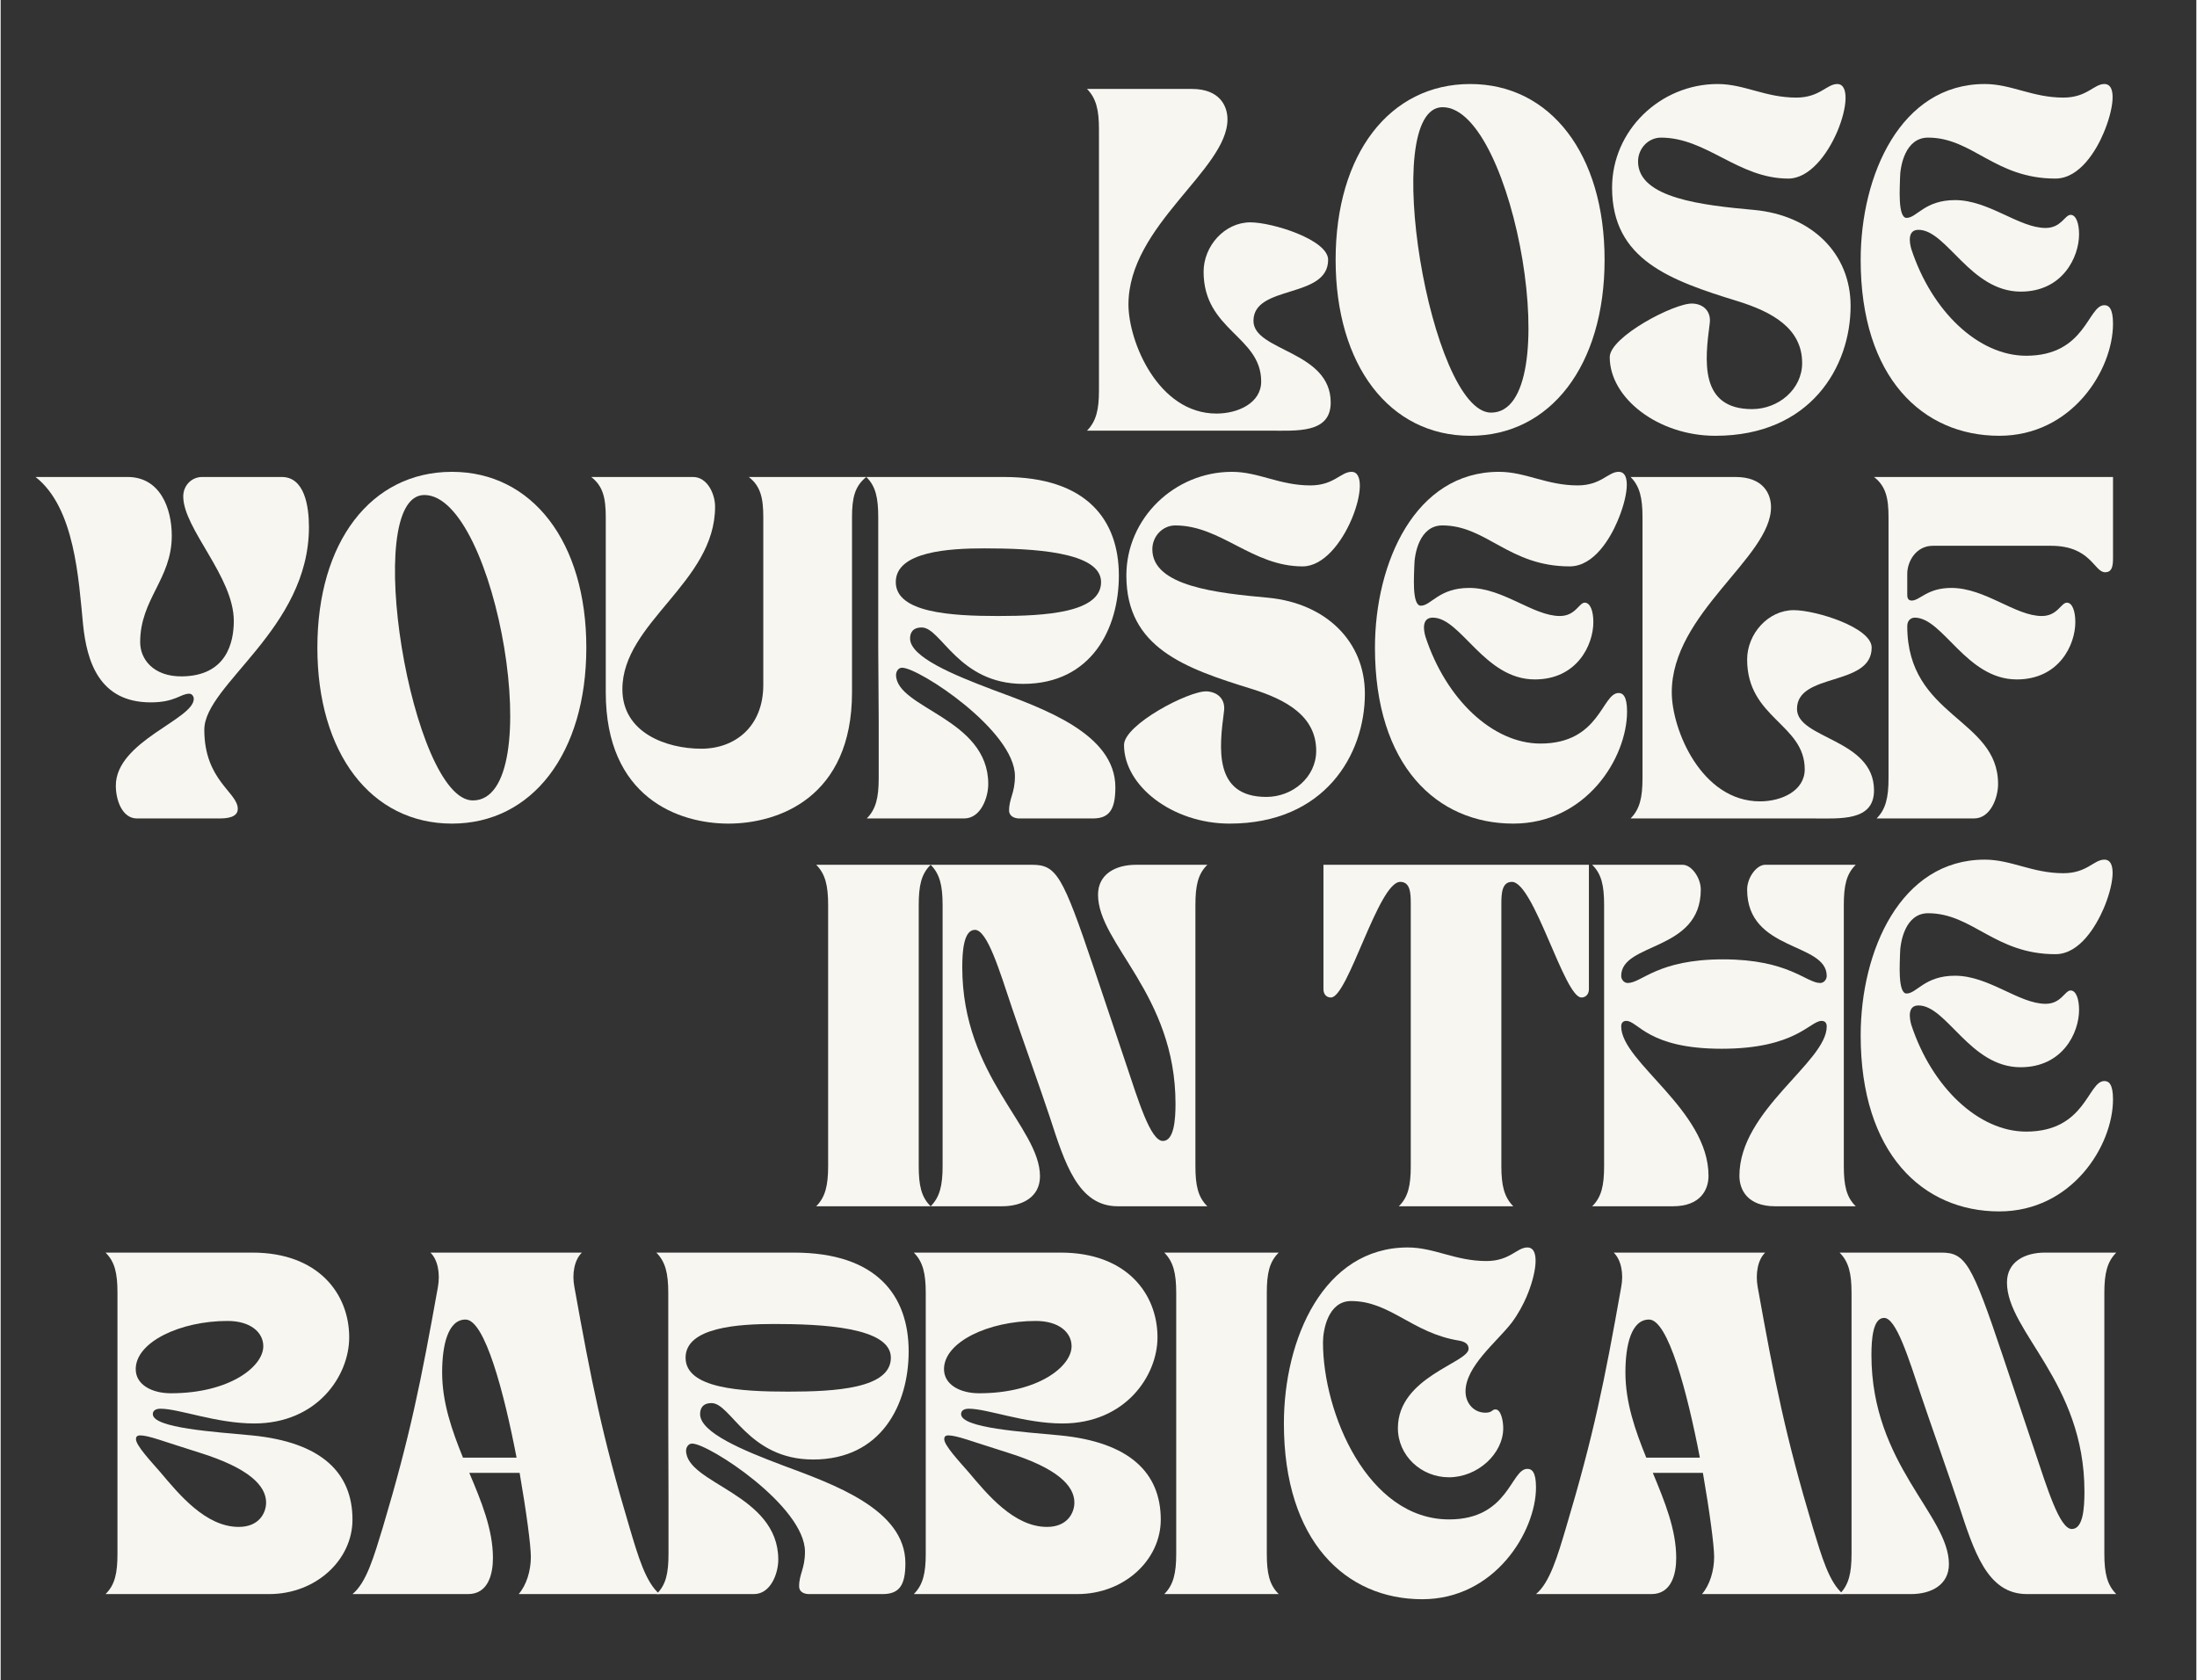 <svg version="1.2" xmlns="http://www.w3.org/2000/svg" viewBox="0 0 938 718" width="1000" height="765">
	<rect x="0" y="0" width="938" height="718" fill="#333333" stroke="none"/>
	<title>Puerto Rico's Arts (5)-svg</title>
	<defs>
		<clipPath clipPathUnits="userSpaceOnUse" id="cp1">
			<path d="m-166-320h1189.5v3h-1189.5z"/>
		</clipPath>
		<clipPath clipPathUnits="userSpaceOnUse" id="cp2">
			<path d="m188-439.59h2v122.59h-2z"/>
		</clipPath>
		<clipPath clipPathUnits="userSpaceOnUse" id="cp3">
			<path d="m698-439.59h2v120.59h-2z"/>
		</clipPath>
	</defs>
	<style>
		.s0 { fill: none;stroke: #f8f6f1;stroke-width: 1.5 } 
		.s1 { fill: #f8f6f1 } 
	</style>
	<g id="Clip-Path" clip-path="url(#cp1)">
		<g id="Layer">
			<path id="Layer" class="s0" d="m-234.1-318.7h1334"/>
		</g>
	</g>
	<g id="Clip-Path" clip-path="url(#cp2)">
		<g id="Layer">
			<path id="Layer" class="s0" d="m188.8-508.8v190.5"/>
		</g>
	</g>
	<g id="Clip-Path" clip-path="url(#cp3)">
		<g id="Layer">
			<path id="Layer" class="s0" d="m699.2-511v190.5"/>
		</g>
	</g>
	<g id="Layer">
		<g id="Layer">
			<g id="Layer">
				<path id="Layer" class="s1" d="m541.9 184c11.7 0 26.3 1.3 26.3-12 0-22.2-33-21.9-33-34.9 0-15.6 31.9-9.3 31.9-26.1 0-8.6-23.9-16-33.2-16-11.1 0-20 10.2-20 21.1 0 25.1 24.6 27.5 24.6 46.9 0 9.2-9.9 13.7-19.1 13.7-24.9 0-37.6-30.7-37.6-46.6 0-33.8 42.3-57.6 42.3-79.1 0-5.8-3.4-13-15.2-13h-44.8c3.9 4 5.1 8.9 5.1 17.3v111.5c0 8.3-1.2 13.2-5.1 17.2z"/>
			</g>
		</g>
	</g>
	<g id="Layer">
		<g id="Layer">
			<g id="Layer">
				<path id="Layer" fill-rule="evenodd" class="s1" d="m627.8 35.9c34.3 0 57.4 30 57.4 75.1 0 45.1-23.1 75.2-57.4 75.2-34.5 0-57.5-30.1-57.5-75.2 0-45.1 23-75.1 57.5-75.1zm8.9 140.4c32.6 0 10.1-130.5-20.7-130.5-27.3 0-5.2 130.5 20.7 130.5z"/>
			</g>
		</g>
	</g>
	<g id="Layer">
		<g id="Layer">
			<g id="Layer">
				<path id="Layer" class="s1" d="m732.5 186.2c40.7 0 57.8-29.5 57.8-55.5 0-22.5-16.7-38.7-41.2-41-22-2-49.6-5-49.6-20.7 0-5.6 4.4-10.2 9.8-10.2 19.5 0 33 17.5 54.4 17.5 17.8 0 31.1-40.4 20.9-40.4-4.5 0-7.5 5.8-17.5 5.8-13.3 0-22.2-5.8-33.6-5.8-24.5 0-45.1 19.8-45.1 44.3 0 30.8 24.8 39.6 53.7 48.5 14.5 4.5 27.5 11.5 27.5 26.4 0 11.2-10.1 19.7-21.4 19.7-22.7 0-20.1-21.2-18.1-36.5 0.8-5.5-3-8.5-7.4-8.6-7.6-0.3-35.3 14.2-35.3 22.9 0 17.5 20.7 33.6 45.1 33.6z"/>
			</g>
		</g>
	</g>
	<g id="Layer">
		<g id="Layer">
			<g id="Layer">
				<path id="Layer" class="s1" d="m794.6 111c0 50.4 26.5 75.2 59.2 75.2 31 0 48.6-28 48.6-47.9 0-6.7-1.9-7.9-3.7-7.9-7.1 0-7.9 21.6-33.4 21.6-20.3 0-40.3-18.8-49.1-45.7-0.8-2.9-1.6-8.1 3.1-8.1 12.1 0 22.1 26.4 43.7 26.4 17.9 0 24.9-14.8 24.9-24.5 0-4.7-1.3-8.3-3.6-8.3-2.5 0-4 5.6-10.7 5.6-11.4 0-24.2-11.9-38.7-11.9-13 0-16.3 7.6-20.7 7.6-3.9 0-2.8-13.9-2.8-16.7 0-5.4 2.2-17.6 12-17.6 19 0 28.5 17.5 54.4 17.5 10.5 0 17.6-12.4 20.5-19.3 4.1-9.5 6.1-21.1 0.4-21.1-4.5 0-7.4 5.8-17.5 5.8-13.3 0-22.2-5.8-33.6-5.8-35.9 0-53 38.9-53 75.1z"/>
			</g>
		</g>
	</g>
	<g id="Layer">
		<g id="Layer">
			<g id="Layer">
				<path id="Layer" class="s1" d="m14.9 203.8c16.8 13.1 18.4 43.7 20.3 63 1.6 15.8 6.9 33.3 28.9 33.3 10.5 0 12.7-3.7 16.5-3.7 1.1 0 1.9 1.1 1.9 2.2 0 8.8-33.3 18.1-33.3 37.1 0 6.3 2.8 14 9 14h35.5c5.6 0 7.6-1.7 7.6-4.1 0-7.1-14.3-12.1-14.3-33.8 0-19.3 44.7-43 44.7-86.6 0-9-1.9-21.4-11.6-21.4h-34c-4.6 0-8.1 3.7-8.1 8.3 0 13.8 21.6 34.3 21.6 53.2 0 9.2-3.1 23.5-22.2 23.7-12.1 0.1-17.8-7.3-17.8-14.6 0-18.5 13.5-26.9 13.5-45.5 0-11.6-4.9-25.1-18.9-25.1z"/>
			</g>
		</g>
	</g>
	<g id="Layer">
		<g id="Layer">
			<g id="Layer">
				<path id="Layer" fill-rule="evenodd" class="s1" d="m192.8 201.6c34.3 0 57.4 30 57.4 75.1 0 45.1-23.1 75.2-57.4 75.2-34.6 0-57.5-30.1-57.5-75.2 0-45.1 22.9-75.1 57.5-75.1zm8.9 140.4c32.6 0 10.1-130.5-20.7-130.5-27.3 0-5.3 130.5 20.7 130.5z"/>
			</g>
		</g>
	</g>
	<g id="Layer">
		<g id="Layer">
			<g id="Layer">
				<path id="Layer" class="s1" d="m258.5 221v74.8c0 45 31.1 56.1 52.4 56.1 21.3 0 52.8-11.1 52.8-56.1v-74.8c0-8.3 1.2-13.3 6.1-17.2h-50.2c5 3.9 6.2 8.9 6.2 17.2v71.6c0 17.8-12 27.3-26.5 27.3-14.9 0-33.7-6.8-33.7-25.4 0-28.6 39.6-45.6 39.6-78 0-5.6-3.4-12.7-9.4-12.7h-43.5c5 3.9 6.2 8.9 6.2 17.2z"/>
			</g>
		</g>
	</g>
	<g id="Layer">
		<g id="Layer">
			<g id="Layer">
				<path id="Layer" fill-rule="evenodd" class="s1" d="m428.6 203.8c35.5 0 49.1 18.5 49.1 42.1 0 22.7-11.7 46.3-40.9 46.3-27.7 0-35-24.1-43.3-24.1-4 0-5 2.4-5 4.7 0 7.9 18.4 15.5 35.3 21.9 21.5 8 52.4 18.7 52.4 41.7 0 9.4-2.5 13.3-9.6 13.3h-31.5c-1.9 0-4.3-0.9-4.3-3.4 0-5.2 2.5-7.4 2.5-14.7 0-19.4-41-46.3-48.2-46.3-2 0-2.6 2.2-2.6 3 0 14.4 39.4 18.5 39.4 46.7 0 5.8-3.2 14.7-10.3 14.7h-41.6c3.9-3.9 5.1-8.9 5.1-17.2v-25l-0.2-30.8v-55.7c0-8.3-1.1-13.3-5.1-17.2zm-46.2 44.9c0 13.1 23.6 14.5 43.7 14.5 20.2 0 44-1.4 44-14.5 0-13.1-29.8-14.4-49.9-14.4-14.9 0-37.8 1.3-37.8 14.4z"/>
			</g>
		</g>
	</g>
	<g id="Layer">
		<g id="Layer">
			<g id="Layer">
				<path id="Layer" class="s1" d="m525 351.9c40.7 0 57.8-29.5 57.8-55.5 0-22.4-16.7-38.6-41.2-41-22-2-49.6-4.9-49.6-20.7 0-5.6 4.4-10.2 9.8-10.2 19.5 0 32.9 17.5 54.4 17.5 17.8 0 31.1-40.4 20.9-40.4-4.6 0-7.5 5.8-17.6 5.8-13.2 0-22.1-5.8-33.5-5.8-24.5 0-45.1 19.8-45.1 44.3 0 30.8 24.8 39.6 53.7 48.5 14.4 4.5 27.4 11.5 27.4 26.4 0 11.2-10 19.7-21.3 19.7-22.7 0-20.1-21.2-18.1-36.5 0.8-5.5-3-8.4-7.4-8.6-7.6-0.3-35.3 14.2-35.3 22.9 0 17.5 20.7 33.6 45.1 33.6z"/>
			</g>
		</g>
	</g>
	<g id="Layer">
		<g id="Layer">
			<g id="Layer">
				<path id="Layer" class="s1" d="m587.1 276.7c0 50.4 26.4 75.2 59.1 75.2 31.1 0 48.6-28 48.6-47.9 0-6.7-1.9-7.9-3.6-7.9-7.2 0-7.9 21.6-33.4 21.6-20.3 0-40.3-18.8-49.1-45.6-0.9-3-1.6-8.2 3.1-8.2 12.1 0 22 26.4 43.6 26.4 18 0 25-14.7 25-24.5 0-4.7-1.3-8.3-3.7-8.3-2.4 0-3.9 5.7-10.6 5.7-11.4 0-24.2-12-38.7-12-13 0-16.3 7.6-20.7 7.6-4 0-2.8-13.9-2.8-16.7 0-5.4 2.2-17.6 12-17.6 18.9 0 28.4 17.5 54.4 17.5 10.5 0 17.5-12.4 20.4-19.3 4.1-9.5 6.2-21.1 0.5-21.1-4.5 0-7.5 5.8-17.5 5.8-13.3 0-22.2-5.8-33.6-5.8-35.9 0-53 38.9-53 75.1z"/>
			</g>
		</g>
	</g>
	<g id="Layer">
		<g id="Layer">
			<g id="Layer">
				<path id="Layer" class="s1" d="m774.1 349.7c11.7 0 26.2 1.3 26.2-12 0-22.1-32.9-21.9-32.9-34.8 0-15.7 31.9-9.4 31.9-26.2 0-8.6-23.9-16-33.3-16-11 0-19.9 10.2-19.9 21.1 0 25.1 24.6 27.5 24.6 46.9 0 9.2-9.9 13.7-19.1 13.7-25 0-37.7-30.6-37.7-46.6 0-33.8 42.4-57.6 42.4-79.1 0-5.8-3.4-12.9-15.2-12.9h-44.8c3.9 3.9 5.1 8.9 5.1 17.2v111.5c0 8.3-1.2 13.3-5.1 17.2z"/>
			</g>
		</g>
	</g>
	<g id="Layer">
		<g id="Layer">
			<g id="Layer">
				<path id="Layer" class="s1" d="m800.3 203.8c5 3.9 6.2 8.9 6.2 17.2v111.5c0 8.3-1.2 13.3-5.1 17.2h41.6c7.1 0 10.3-8.9 10.3-14.7 0-28.2-38.8-28.5-38.8-67.5 0-2.7 1.9-3.6 3.2-3.6 12.1 0 22 26.4 43.6 26.4 18 0 25-14.7 25-24.5 0-4.7-1.3-8.3-3.6-8.3-2.5 0-4 5.7-10.7 5.7-11.4 0-24.2-12-38.7-12-10.3 0-13.4 5.4-16.9 5.4-1.6 0-1.9-1.3-1.9-2.3v-9.1c0-5.5 3.9-12 10.9-12h50.5c17.1 0 18.4 11.3 23.1 11.3 2.8 0 3.4-2.2 3.4-5.9v-34.8z"/>
			</g>
		</g>
	</g>
	<g id="Layer">
		<g id="Layer">
			<g id="Layer">
				<path id="Layer" class="s1" d="m348.4 515.4h48.9c-4-3.9-5.1-8.9-5.1-17.2v-111.5c0-8.3 1.1-13.3 5.1-17.2h-48.9c3.9 3.9 5.1 8.9 5.1 17.2v111.5c0 8.3-1.2 13.3-5.1 17.2z"/>
			</g>
		</g>
	</g>
	<g id="Layer">
		<g id="Layer">
			<g id="Layer">
				<path id="Layer" class="s1" d="m397.3 515.4h30.5c8.6 0 16.2-3.9 16.2-12.8 0-21-33.2-42.6-33.2-89.3 0-6.8 0.6-16 5.4-16 5.3 0 10.5 17.4 15.9 33.5 3.2 9.6 12.3 35 16.1 46.5 6.4 19.7 12.1 38.1 29 38.1h38.3c-4-3.9-5.1-8.9-5.1-17.2v-111.5c0-8.3 1.1-13.3 5.1-17.2h-30.5c-8.6 0-16.2 3.9-16.2 12.8 0 21 33.1 42.6 33.1 89.3 0 6.7-0.6 15.9-5.4 15.9-5.3 0-10.5-17.3-15.9-33.4l-13.7-40.8c-13.2-39.2-15.9-43.8-26.2-43.8h-43.4c3.9 3.9 5.1 8.9 5.1 17.2v111.5c0 8.3-1.2 13.3-5.1 17.2z"/>
			</g>
		</g>
	</g>
	<g id="Layer">
		<g id="Layer">
			<g id="Layer">
			</g>
		</g>
	</g>
	<g id="Layer">
		<g id="Layer">
			<g id="Layer">
				<path id="Layer" class="s1" d="m568.3 426.2c7.3 0 20.3-49.4 29.6-49.4 4.3 0 4.5 4.8 4.5 9.3v112.1c0 8.3-1.1 13.3-5.1 17.2h48.9c-3.9-3.9-5.1-8.9-5.1-17.2v-112.1c0-4.5 0.3-9.3 4.5-9.3 9.4 0 22.4 49.4 29.7 49.4 2 0 3.2-1.6 3.2-3.5v-53.2h-113.4v53.2c0 1.9 1.1 3.5 3.2 3.5z"/>
			</g>
		</g>
	</g>
	<g id="Layer">
		<g id="Layer">
			<g id="Layer">
				<path id="Layer" class="s1" d="m714.4 515.4c11.8 0 15.2-7.1 15.2-13 0-28.1-37.3-48.6-37.3-63.8 0-1.7 0.9-2.4 2.2-2.4 5 0 9.2 11.9 40.7 11.9 31.7 0 37.7-11.9 42.7-11.9 1.3 0 2.2 0.7 2.2 2.4 0 15.2-37.3 35.7-37.3 63.8 0 5.9 3.4 13 15.2 13h34.5c-4-3.9-5.1-8.9-5.1-17.2v-111.5c0-8.3 1.1-13.3 5.1-17.2h-38.7c-3.7 0-7.7 5.5-7.7 10.6 0 26.6 34 22.4 34 36.9 0 1.5-1.2 3-2.8 3-6 0-13.4-10.1-41.5-10.1-28.1 0-34.7 10.1-40.7 10.1-1.6 0-2.8-1.5-2.8-3 0-14.5 34-10.3 34-36.9 0-5.1-4-10.6-7.7-10.6h-38.7c4 3.9 5.1 8.9 5.1 17.2v111.5c0 8.3-1.1 13.3-5.1 17.2z"/>
			</g>
		</g>
	</g>
	<g id="Layer">
		<g id="Layer">
			<g id="Layer">
				<path id="Layer" class="s1" d="m794.6 442.4c0 50.4 26.5 75.2 59.2 75.2 31 0 48.6-28 48.6-47.9 0-6.7-1.9-7.8-3.7-7.8-7.1 0-7.9 21.6-33.4 21.6-20.3 0-40.3-18.9-49.1-45.7-0.8-2.9-1.6-8.2 3.1-8.2 12.1 0 22 26.4 43.6 26.4 18 0 25-14.7 25-24.5 0-4.7-1.3-8.3-3.6-8.3-2.5 0-4 5.7-10.7 5.7-11.4 0-24.2-12-38.7-12-13 0-16.3 7.6-20.7 7.6-3.9 0-2.8-13.9-2.8-16.6 0-5.4 2.2-17.7 12-17.7 19 0 28.5 17.5 54.4 17.5 10.5 0 17.5-12.4 20.5-19.3 4.1-9.4 6.1-21.1 0.4-21.1-4.5 0-7.4 5.8-17.5 5.8-13.3 0-22.2-5.8-33.6-5.8-35.9 0-53 38.9-53 75.1z"/>
			</g>
		</g>
	</g>
	<g id="Layer">
		<g id="Layer">
			<g id="Layer">
				<path id="Layer" fill-rule="evenodd" class="s1" d="m44.8 535.2h62.8c28.1 0 41.3 17.6 41.3 36.2 0 16.5-13.7 36.8-40.6 36.8-16.2 0-32-6.3-40-6.3-1.9 0-3.3 0.7-3.3 2.3 0 6 26.7 7.6 42.3 9.1 29.8 2.9 43 16 43 36 0 17.2-15.6 31.8-35.6 31.8h-69.9c4-3.9 5.1-8.9 5.1-17.2v-111.5c0-8.3-1.1-13.3-5.1-17.2zm12.9 49.8c0 6.7 7 10.3 15 10.3 25.1 0 39.5-11.4 39.5-20.1 0-5.9-5.4-10.8-15.3-10.8-20 0-39.2 8.9-39.2 20.6zm0.1 29.9c0 2.7 6.4 9.5 10.4 14.1 8 9.5 19.4 23.4 33.5 23.4 8.8 0 11.7-6.1 11.7-10.4 0-7.1-7.1-14.7-28.7-21.4-15.7-4.9-21.5-7.3-25.1-7.3-1.5 0-1.8 0.8-1.8 1.6z"/>
			</g>
		</g>
	</g>
	<g id="Layer">
		<g id="Layer">
			<g id="Layer">
				<path id="Layer" fill-rule="evenodd" class="s1" d="m163.2 652.8c11.8-39.5 16.3-62.3 23.6-102.9 1-5.7 0-11.6-3.2-14.7h64.7c-3.2 3.1-4.3 9-3.2 14.7 7.3 40.6 11.8 63.4 23.6 102.9 3.6 12.1 6.9 23.4 12.8 28.3h-60.2c3.3-3.8 5.2-9.9 5.2-15.9 0-4.8-1.9-19.2-4.8-35.9h-21.5c5.2 12.3 10.1 24.2 10.1 36.4 0 6.8-2 15.4-10.6 15.4h-49.4c6-4.9 9.2-16.2 12.9-28.3zm57.2-30c-5.4-28.1-13.6-59-21.8-59-7.5 0-10 10.9-10 22.6 0 12.9 4.2 24.8 8.9 36.4z"/>
			</g>
		</g>
	</g>
	<g id="Layer">
		<g id="Layer">
			<g id="Layer">
				<path id="Layer" fill-rule="evenodd" class="s1" d="m338.9 535.2c35.5 0 49 18.5 49 42.2 0 22.6-11.6 46.2-40.8 46.2-27.8 0-35.1-24.1-43.4-24.1-3.9 0-4.9 2.4-4.9 4.7 0 7.9 18.3 15.5 35.3 21.9 21.4 8 52.4 18.7 52.4 41.8 0 9.3-2.5 13.2-9.7 13.2h-31.5c-1.9 0-4.2-0.8-4.2-3.3 0-5.3 2.5-7.5 2.5-14.8 0-19.4-41.1-46.2-48.2-46.2-2 0-2.6 2.2-2.6 2.9 0 14.4 39.4 18.5 39.4 46.7 0 5.8-3.2 14.7-10.4 14.7h-41.6c4-3.9 5.1-8.9 5.1-17.2v-24.9l-0.1-30.8v-55.8c0-8.3-1.2-13.3-5.1-17.2zm-46.3 44.9c0 13.2 23.7 14.5 43.8 14.5 20.1 0 43.9-1.3 43.9-14.5 0-13.1-29.8-14.4-49.9-14.4-14.9 0-37.8 1.3-37.8 14.4z"/>
			</g>
		</g>
	</g>
	<g id="Layer">
		<g id="Layer">
			<g id="Layer">
				<path id="Layer" fill-rule="evenodd" class="s1" d="m390.1 535.2h62.8c28.1 0 41.3 17.6 41.3 36.2 0 16.5-13.8 36.8-40.6 36.8-16.2 0-32-6.3-40-6.3-1.9 0-3.3 0.7-3.3 2.3 0 6 26.7 7.6 42.3 9.1 29.7 2.9 43 16 43 36 0 17.2-15.6 31.8-35.6 31.8h-69.9c3.9-3.9 5.1-8.9 5.1-17.2v-111.5c0-8.3-1.2-13.3-5.1-17.2zm12.9 49.8c0 6.7 7 10.3 15 10.3 25.1 0 39.5-11.4 39.5-20.1 0-5.9-5.4-10.8-15.3-10.8-20 0-39.2 8.9-39.2 20.6zm0.1 29.9c0 2.7 6.4 9.5 10.4 14.1 8 9.5 19.4 23.4 33.5 23.4 8.8 0 11.7-6.1 11.7-10.4 0-7.1-7.1-14.7-28.7-21.4-15.7-4.9-21.5-7.3-25.2-7.3-1.4 0-1.7 0.8-1.7 1.6z"/>
			</g>
		</g>
	</g>
	<g id="Layer">
		<g id="Layer">
			<g id="Layer">
				<path id="Layer" class="s1" d="m497.1 681.1h48.9c-4-3.9-5.1-8.9-5.1-17.2v-111.5c0-8.3 1.1-13.3 5.1-17.2h-48.9c3.9 3.9 5.1 8.9 5.1 17.2v111.5c0 8.3-1.2 13.3-5.1 17.2z"/>
			</g>
		</g>
	</g>
	<g id="Layer">
		<g id="Layer">
			<g id="Layer">
				<path id="Layer" class="s1" d="m607.3 683.3c31.1 0 48.6-29 48.6-47.8 0-6.8-1.9-7.9-3.7-7.9-7.1 0-7.9 21.6-33.4 21.6-34.9 0-53.9-45.6-53.9-75.6 0-5.4 2.2-17.7 12-17.7 16.8 0 26.1 13.7 46.1 16.9 2.7 0.5 4.1 1.5 4.1 3.5 0 6-30.2 12-30.2 33.9 0 11.7 9.9 21 21.8 21 12.2 0 23.2-10 23.2-21 0-2.9-0.9-8-3.3-8-1.6 0-1.3 1.4-4.3 1.4-5.1 0-8.5-4.2-8.5-9-0.1-10.7 13.3-21.2 19.6-29.3 2.9-3.8 5.1-8.1 6.4-11.1 4.1-9.5 6.1-21.2 0.4-21.2-4.5 0-7.4 5.8-17.5 5.8-13.3 0-22.2-5.8-33.6-5.8-35.9 0-52.9 39-52.9 75.2 0 50.3 26.4 75.1 59.1 75.1z"/>
			</g>
		</g>
	</g>
	<g id="Layer">
		<g id="Layer">
			<g id="Layer">
				<path id="Layer" fill-rule="evenodd" class="s1" d="m668.7 652.8c11.8-39.5 16.4-62.3 23.6-102.9 1.1-5.7 0-11.6-3.2-14.7h64.7c-3.2 3.1-4.2 9-3.2 14.7 7.3 40.6 11.8 63.4 23.6 102.9 3.7 12.1 6.9 23.4 12.9 28.3h-60.3c3.3-3.8 5.2-9.9 5.2-15.9 0-4.8-1.9-19.2-4.8-35.9h-21.4c5.1 12.3 10 24.2 10 36.4 0 6.8-2 15.4-10.6 15.4h-49.3c5.9-4.9 9.2-16.2 12.8-28.3zm57.2-30c-5.4-28.1-13.6-59-21.7-59-7.6 0-10.1 10.9-10.1 22.6 0 12.9 4.2 24.8 8.9 36.4z"/>
			</g>
		</g>
	</g>
	<g id="Layer">
		<g id="Layer">
			<g id="Layer">
				<path id="Layer" class="s1" d="m785.6 681.1h30.5c8.6 0 16.2-3.9 16.2-12.8 0-21-33.1-42.6-33.1-89.3 0-6.7 0.6-15.9 5.4-15.9 5.2 0 10.5 17.3 15.9 33.4 3.2 9.6 12.2 35 16 46.5 6.5 19.7 12.1 38.1 29.1 38.1h38.2c-3.9-3.9-5.1-8.9-5.1-17.2v-111.5c0-8.3 1.2-13.3 5.1-17.2h-30.5c-8.6 0-16.2 3.9-16.2 12.8 0 21 33.1 42.6 33.1 89.3 0 6.8-0.5 16-5.4 16-5.2 0-10.5-17.4-15.9-33.5l-13.7-40.8c-13.1-39.1-15.9-43.8-26.1-43.8h-43.5c3.9 3.9 5.1 8.9 5.1 17.2v111.5c0 8.3-1.2 13.3-5.1 17.2z"/>
			</g>
		</g>
	</g>
</svg>